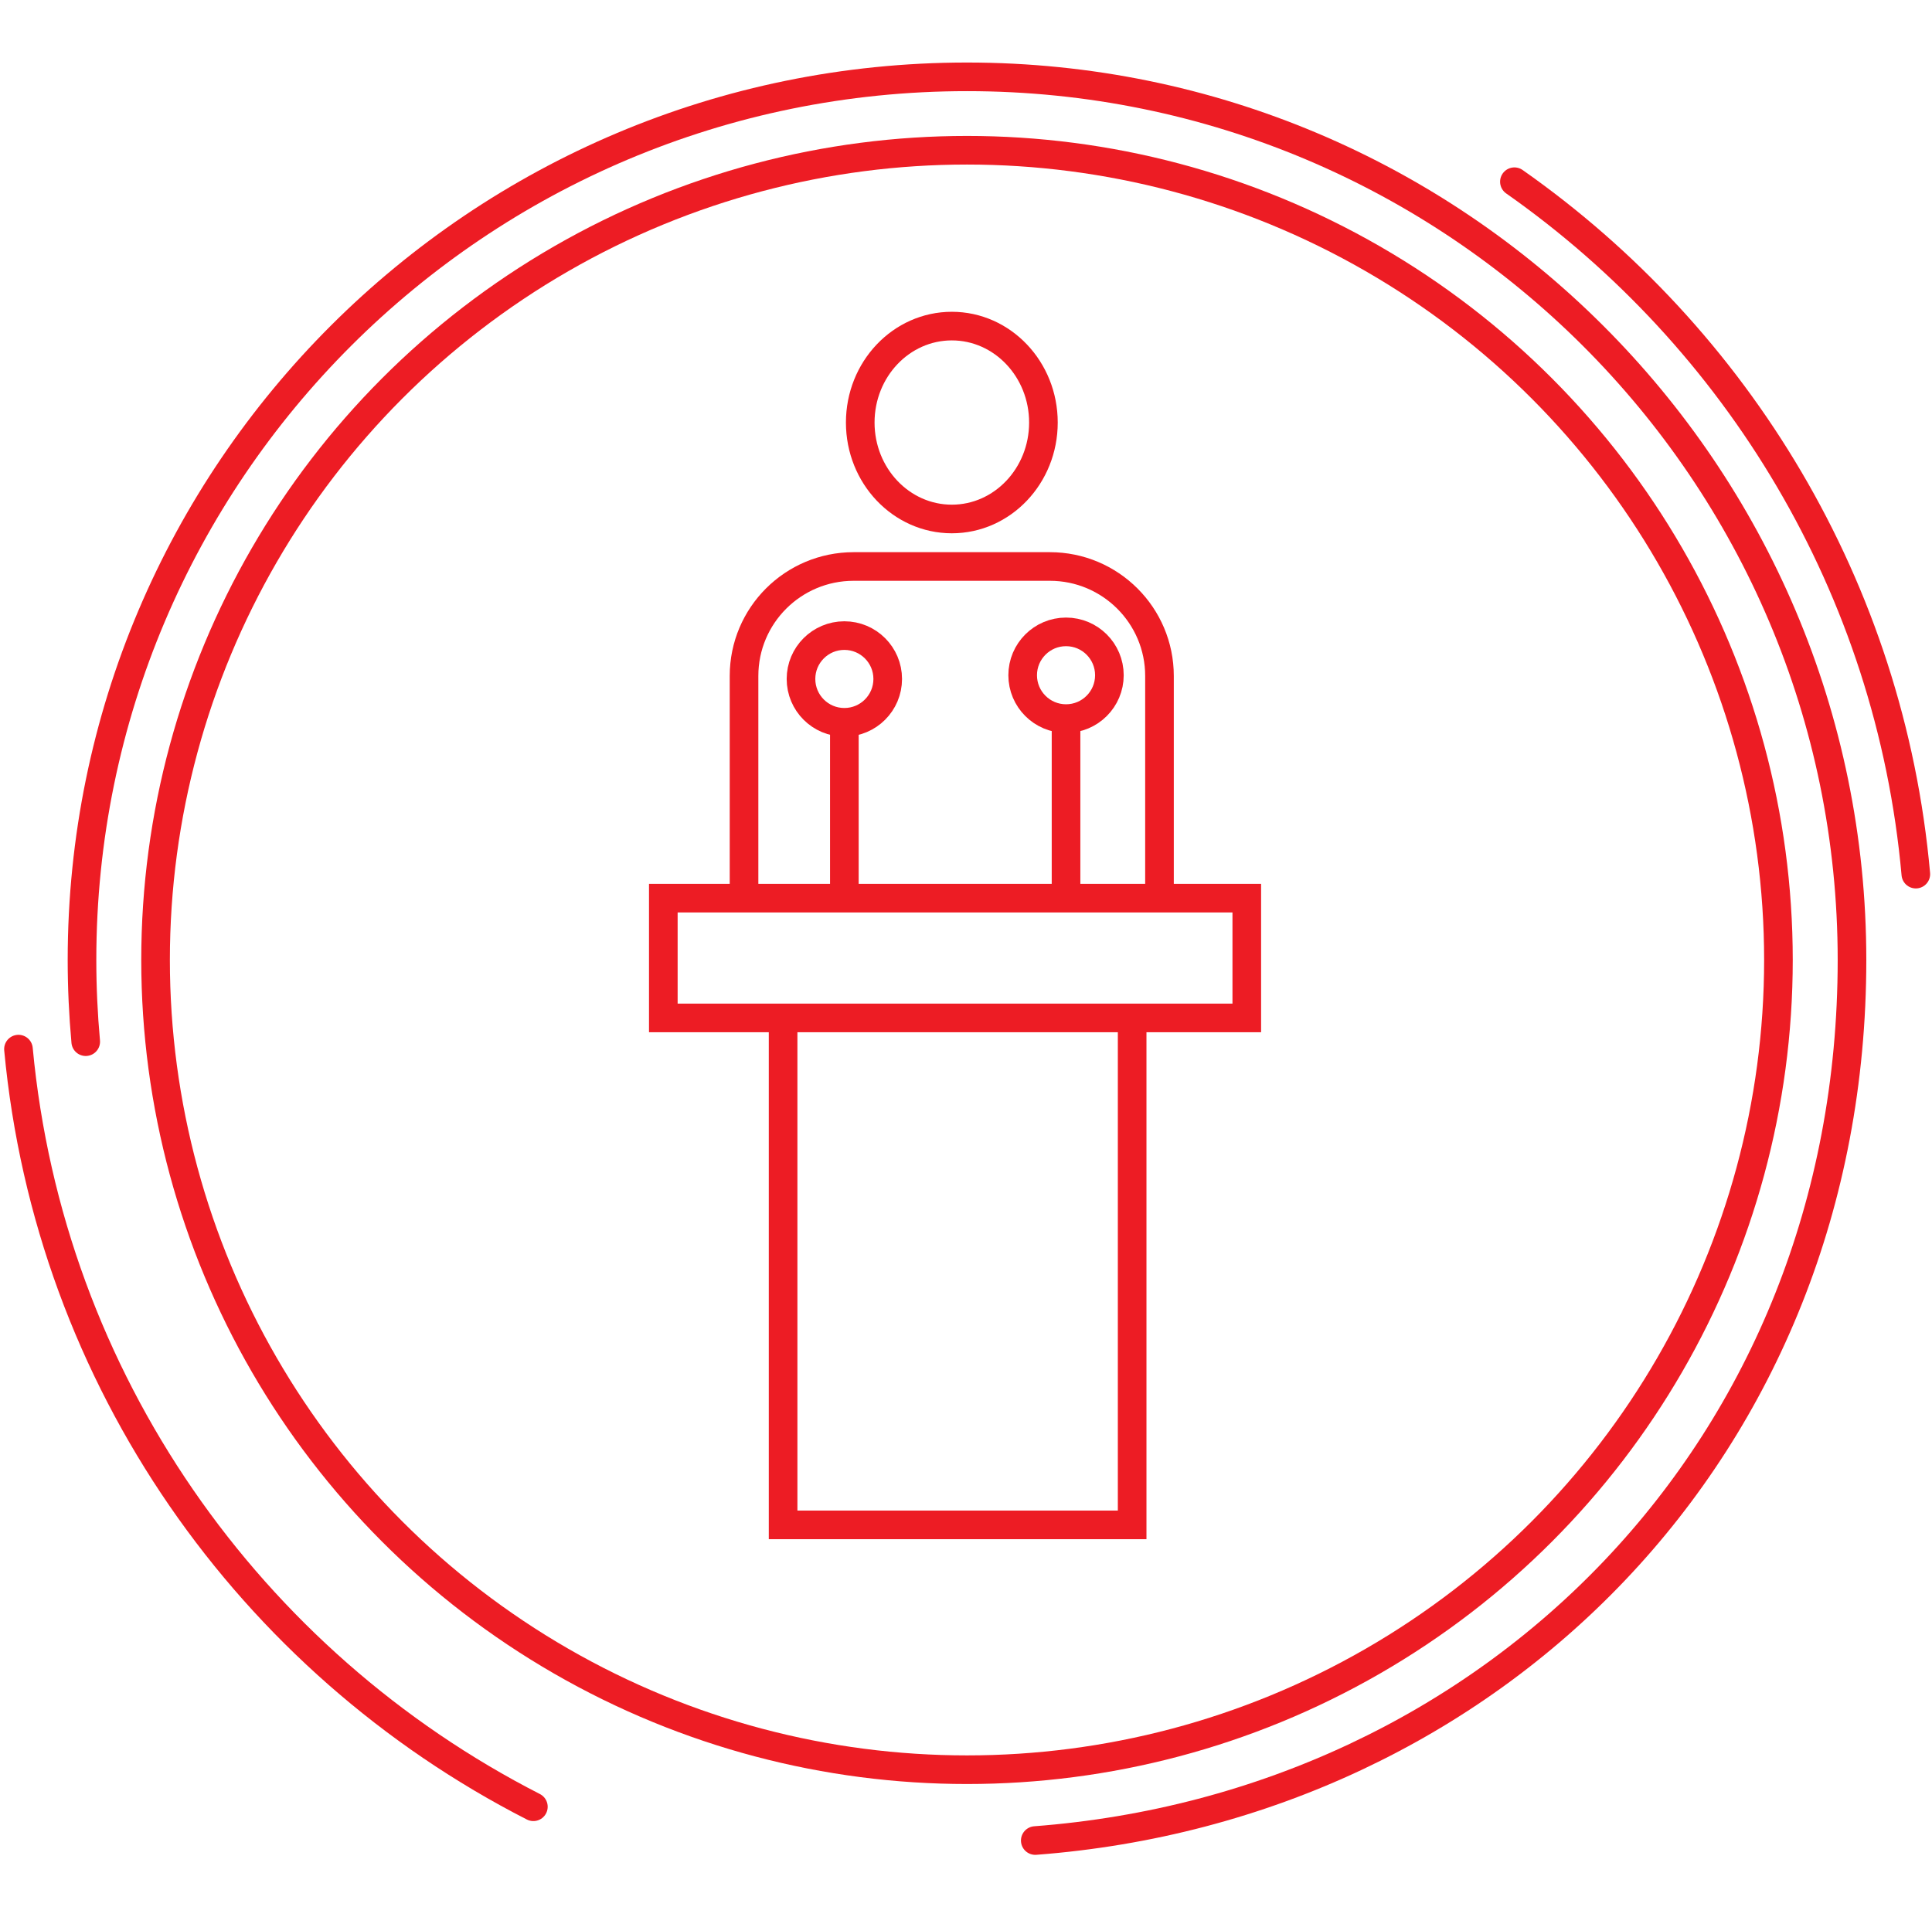 <?xml version="1.0" encoding="UTF-8"?>
<svg id="Layer_1" data-name="Layer 1" xmlns="http://www.w3.org/2000/svg" viewBox="0 0 135 134">
  <defs>
    <style>
      .cls-1, .cls-2 {
        fill: none;
        stroke: #ed1c24;
        stroke-miterlimit: 10;
        stroke-width: 2px;
      }

      .cls-2 {
        stroke-linecap: round;
      }
    </style>
  </defs>
  <g>
    <g id="Layer_2" data-name="Layer 2">
      <ellipse class="cls-1" cx="67.57" cy="67.09" rx="56.7" ry="56.59"/>
    </g>
    <g id="Layer_4" data-name="Layer 4">
      <path class="cls-2" d="M37.27,126.27C17.49,116.16,3.45,96.46,1.29,73.32"/>
      <path class="cls-2" d="M105.82,12.7c15.59,10.94,26.26,28.39,28.05,48.39"/>
    </g>
    <g id="Layer_3" data-name="Layer 3">
      <path class="cls-2" d="M5.99,72.8c-.17-1.88-.26-3.78-.26-5.71C5.73,33,33.42,5.37,67.57,5.37s61.84,27.63,61.84,61.72-25.14,59.11-57.07,61.54"/>
    </g>
  </g>
  <polyline class="cls-1" points="79.11 71.13 79.11 106.57 54.72 106.57 54.72 71.13"/>
  <rect class="cls-1" x="46.35" y="62.77" width="40.77" height="8.37"/>
  <line class="cls-1" x1="74.49" y1="62.77" x2="74.49" y2="50.75"/>
  <line class="cls-1" x1="59" y1="62.77" x2="59" y2="50.75"/>
  <circle class="cls-1" cx="59" cy="47.45" r="3.03"/>
  <circle class="cls-1" cx="74.49" cy="47.19" r="3.03"/>
  <ellipse class="cls-1" cx="66.51" cy="29.53" rx="6.4" ry="6.74"/>
  <path class="cls-1" d="M51.99,62.76v-15.52c0-4.23,3.43-7.65,7.66-7.65h13.71c4.23,0,7.66,3.43,7.66,7.65v15.52"/>
</svg>
